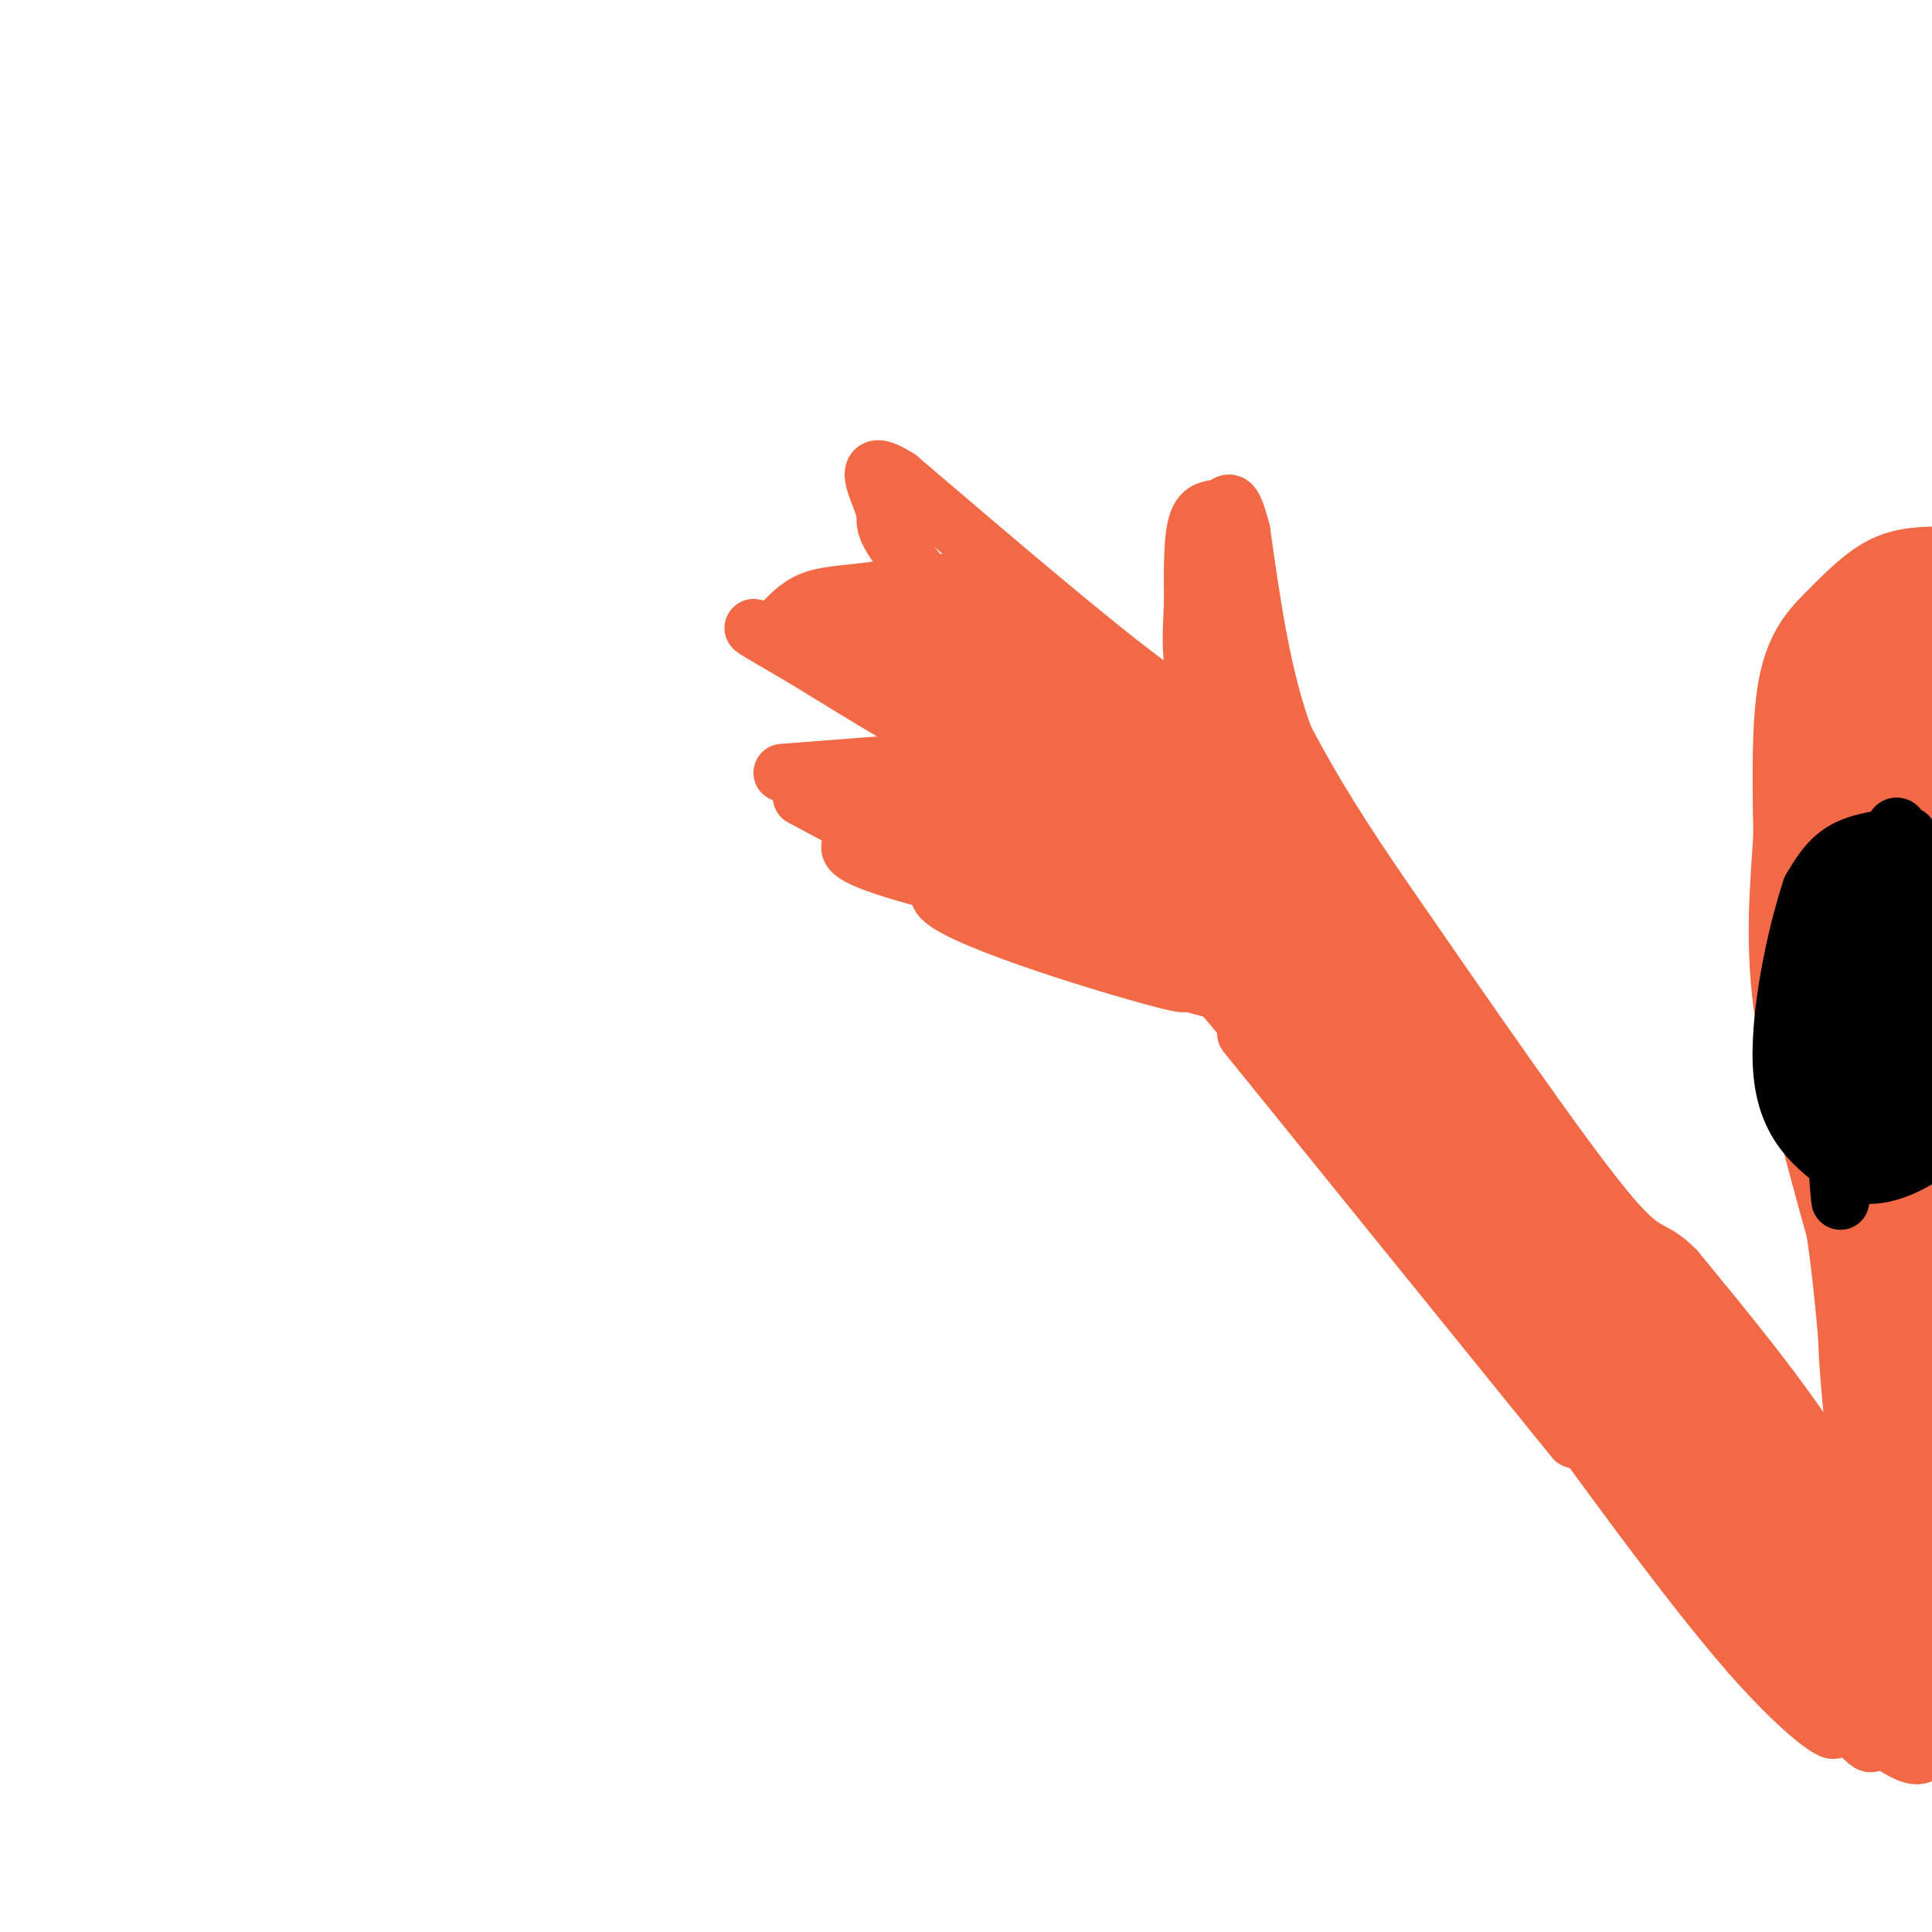 <svg viewBox='0 0 400 400' version='1.1' xmlns='http://www.w3.org/2000/svg' xmlns:xlink='http://www.w3.org/1999/xlink'><g fill='none' stroke='#f26946' stroke-width='12' stroke-linecap='round' stroke-linejoin='round'><path d='M403,115c-4.417,0.000 -8.833,0.000 -13,2c-4.167,2.000 -8.083,6.000 -12,10'/><path d='M378,127c-3.600,3.511 -6.600,7.289 -8,15c-1.400,7.711 -1.200,19.356 -1,31'/><path d='M369,173c-0.644,10.511 -1.756,21.289 0,35c1.756,13.711 6.378,30.356 11,47'/><path d='M380,255c2.667,18.333 3.833,40.667 5,63'/><path d='M385,318c1.167,16.167 1.583,25.083 2,34'/><path d='M387,352c0.500,6.726 0.750,6.542 3,8c2.250,1.458 6.500,4.560 8,3c1.500,-1.560 0.250,-7.780 -1,-14'/><path d='M397,349c-3.048,-19.486 -10.167,-61.203 -13,-72c-2.833,-10.797 -1.378,9.324 1,28c2.378,18.676 5.679,35.907 8,33c2.321,-2.907 3.660,-25.954 5,-49'/><path d='M398,289c-3.369,-32.384 -14.292,-88.843 -15,-76c-0.708,12.843 8.800,94.989 14,117c5.200,22.011 6.092,-16.112 2,-58c-4.092,-41.888 -13.169,-87.539 -16,-100c-2.831,-12.461 0.585,8.270 4,29'/><path d='M387,201c1.786,24.048 4.251,69.669 4,84c-0.251,14.331 -3.216,-2.627 -6,-35c-2.784,-32.373 -5.385,-80.162 -4,-87c1.385,-6.838 6.758,27.274 9,51c2.242,23.726 1.355,37.064 0,37c-1.355,-0.064 -3.177,-13.532 -5,-27'/><path d='M385,224c-1.178,-14.022 -1.622,-35.578 -1,-39c0.622,-3.422 2.311,11.289 4,26'/><path d='M385,175c0.083,19.167 0.167,38.333 1,50c0.833,11.667 2.417,15.833 4,20'/><path d='M383,179c-0.333,11.500 -0.667,23.000 2,35c2.667,12.000 8.333,24.500 14,37'/><path d='M389,132c7.667,35.750 15.333,71.500 18,85c2.667,13.500 0.333,4.750 -2,-4'/><path d='M397,128c0.000,0.000 2.000,88.000 2,88'/><path d='M393,133c-0.244,39.333 -0.489,78.667 -2,73c-1.511,-5.667 -4.289,-56.333 -6,-68c-1.711,-11.667 -2.356,15.667 -3,43'/><path d='M382,181c-0.219,14.076 0.734,27.766 0,26c-0.734,-1.766 -3.156,-18.989 -3,-32c0.156,-13.011 2.888,-21.811 3,-20c0.112,1.811 -2.397,14.232 -3,26c-0.603,11.768 0.698,22.884 2,34'/><path d='M381,215c-0.333,-4.833 -2.167,-33.917 -4,-63'/><path d='M398,124c-2.917,1.167 -5.833,2.333 -8,5c-2.167,2.667 -3.583,6.833 -5,11'/><path d='M385,140c-0.778,5.978 -0.222,15.422 0,16c0.222,0.578 0.111,-7.711 0,-16'/><path d='M385,140c-1.286,-1.905 -4.500,1.333 -6,7c-1.500,5.667 -1.286,13.762 -1,14c0.286,0.238 0.643,-7.381 1,-15'/><path d='M379,146c0.357,-4.833 0.750,-9.417 1,-3c0.250,6.417 0.357,23.833 2,37c1.643,13.167 4.821,22.083 8,31'/><path d='M391,173c-0.500,4.583 -1.000,9.167 2,21c3.000,11.833 9.500,30.917 16,50'/><path d='M391,333c-3.833,-10.167 -7.667,-20.333 -15,-32c-7.333,-11.667 -18.167,-24.833 -29,-38'/><path d='M347,263c-5.756,-5.867 -5.644,-1.533 -15,-13c-9.356,-11.467 -28.178,-38.733 -47,-66'/><path d='M285,184c-11.000,-16.167 -15.000,-23.583 -19,-31'/><path d='M266,153c-4.667,-12.333 -6.833,-27.667 -9,-43'/><path d='M257,110c-2.012,-7.762 -2.542,-5.667 -4,-5c-1.458,0.667 -3.845,-0.095 -5,3c-1.155,3.095 -1.077,10.048 -1,17'/><path d='M247,125c-0.333,5.844 -0.667,11.956 1,16c1.667,4.044 5.333,6.022 9,8'/><path d='M257,149c3.000,2.333 6.000,4.167 9,6'/><path d='M252,147c-1.500,1.500 -3.000,3.000 -14,-5c-11.000,-8.000 -31.500,-25.500 -52,-43'/><path d='M186,99c-8.583,-5.452 -4.042,2.417 -3,6c1.042,3.583 -1.417,2.881 5,11c6.417,8.119 21.708,25.060 37,42'/><path d='M225,158c6.500,7.500 4.250,5.250 2,3'/><path d='M225,160c0.000,0.000 0.000,1.000 0,1'/><path d='M162,129c0.000,0.000 0.000,0.000 0,0'/><path d='M162,129c1.877,-1.995 3.754,-3.990 7,-5c3.246,-1.010 7.860,-1.033 14,-2c6.140,-0.967 13.807,-2.876 22,1c8.193,3.876 16.912,13.536 22,21c5.088,7.464 6.544,12.732 8,18'/><path d='M235,162c1.111,3.822 -0.111,4.378 -4,3c-3.889,-1.378 -10.444,-4.689 -17,-8'/><path d='M214,157c-1.774,-0.345 2.292,2.792 2,4c-0.292,1.208 -4.940,0.488 -14,-4c-9.060,-4.488 -22.530,-12.744 -36,-21'/><path d='M166,136c-8.044,-4.689 -10.156,-5.911 -10,-6c0.156,-0.089 2.578,0.956 5,2'/><path d='M201,157c0.000,0.000 -39.000,3.000 -39,3'/><path d='M235,188c0.000,0.000 0.000,0.000 0,0'/><path d='M235,188c0.000,0.000 2.000,1.000 2,1'/><path d='M166,165c11.500,6.167 23.000,12.333 35,17c12.000,4.667 24.500,7.833 37,11'/><path d='M238,193c9.711,3.844 15.489,7.956 20,12c4.511,4.044 7.756,8.022 11,12'/><path d='M249,201c0.000,0.000 53.000,63.000 53,63'/><path d='M258,214c0.000,0.000 68.000,84.000 68,84'/><path d='M347,317c0.000,0.000 8.000,8.000 8,8'/><path d='M310,273c19.429,26.958 38.857,53.917 52,69c13.143,15.083 20.000,18.292 17,15c-3.000,-3.292 -15.857,-13.083 -17,-15c-1.143,-1.917 9.429,4.042 20,10'/><path d='M382,352c4.333,1.833 5.167,1.417 6,1'/><path d='M384,341c-1.186,-5.653 -2.373,-11.306 -13,-22c-10.627,-10.694 -30.696,-26.429 -35,-33c-4.304,-6.571 7.156,-3.978 19,8c11.844,11.978 24.074,33.340 27,41c2.926,7.660 -3.450,1.617 -11,-6c-7.550,-7.617 -16.275,-16.809 -25,-26'/><path d='M346,303c-8.008,-8.958 -15.529,-18.352 -15,-19c0.529,-0.648 9.106,7.449 25,29c15.894,21.551 39.104,56.555 29,46c-10.104,-10.555 -53.522,-66.671 -63,-82c-9.478,-15.329 14.985,10.128 28,26c13.015,15.872 14.581,22.158 16,27c1.419,4.842 2.691,8.241 -5,-1c-7.691,-9.241 -24.346,-31.120 -41,-53'/><path d='M320,276c-11.295,-14.616 -19.032,-24.657 -6,-9c13.032,15.657 46.835,57.013 50,61c3.165,3.987 -24.306,-29.395 -43,-55c-18.694,-25.605 -28.610,-43.432 -21,-34c7.610,9.432 32.746,46.123 32,48c-0.746,1.877 -27.373,-31.062 -54,-64'/><path d='M278,223c-10.352,-11.796 -9.230,-9.287 -3,-3c6.230,6.287 17.570,16.350 30,31c12.430,14.650 25.951,33.886 31,42c5.049,8.114 1.627,5.107 -7,-6c-8.627,-11.107 -22.458,-30.313 -34,-43c-11.542,-12.687 -20.795,-18.854 -22,-21c-1.205,-2.146 5.637,-0.270 9,0c3.363,0.270 3.247,-1.066 13,9c9.753,10.066 29.377,31.533 49,53'/><path d='M344,285c-11.498,-15.185 -64.742,-79.648 -57,-72c7.742,7.648 76.469,87.405 84,95c7.531,7.595 -46.134,-56.973 -62,-75c-15.866,-18.027 6.067,10.486 28,39'/><path d='M337,272c14.139,18.738 35.486,46.085 39,48c3.514,1.915 -10.804,-21.600 -32,-47c-21.196,-25.400 -49.269,-52.685 -42,-45c7.269,7.685 49.880,50.338 69,70c19.120,19.662 14.749,16.332 -2,-3c-16.749,-19.332 -45.874,-54.666 -75,-90'/><path d='M294,205c-10.644,-10.400 0.244,8.600 9,22c8.756,13.400 15.378,21.200 22,29'/><path d='M262,186c16.667,19.333 33.333,38.667 38,44c4.667,5.333 -2.667,-3.333 -10,-12'/><path d='M243,169c-7.687,-8.403 -15.374,-16.806 -1,-3c14.374,13.806 50.807,49.821 50,50c-0.807,0.179 -38.856,-35.478 -50,-44c-11.144,-8.522 4.615,10.090 17,23c12.385,12.910 21.396,20.117 22,21c0.604,0.883 -7.198,-4.559 -15,-10'/><path d='M266,206c-9.491,-5.959 -25.719,-15.855 -21,-14c4.719,1.855 30.386,15.461 23,16c-7.386,0.539 -47.825,-11.989 -60,-16c-12.175,-4.011 3.912,0.494 20,5'/><path d='M228,197c9.567,3.096 23.483,8.335 14,6c-9.483,-2.335 -42.367,-12.244 -47,-17c-4.633,-4.756 18.983,-4.357 32,-3c13.017,1.357 15.433,3.674 14,5c-1.433,1.326 -6.717,1.663 -12,2'/><path d='M229,190c-11.156,-1.601 -33.044,-6.603 -44,-10c-10.956,-3.397 -10.978,-5.189 -5,-7c5.978,-1.811 17.956,-3.641 30,-2c12.044,1.641 24.156,6.755 27,9c2.844,2.245 -3.578,1.623 -10,1'/><path d='M227,181c-12.347,-2.237 -38.215,-8.329 -46,-12c-7.785,-3.671 2.511,-4.922 17,-4c14.489,0.922 33.170,4.018 36,6c2.830,1.982 -10.191,2.852 -20,2c-9.809,-0.852 -16.404,-3.426 -23,-6'/><path d='M191,167c0.974,-2.503 14.910,-5.762 30,-4c15.090,1.762 31.333,8.544 30,4c-1.333,-4.544 -20.244,-20.416 -16,-18c4.244,2.416 31.641,23.119 42,31c10.359,7.881 3.679,2.941 -3,-2'/><path d='M274,178c-9.201,-10.147 -30.703,-34.514 -30,-29c0.703,5.514 23.612,40.907 29,45c5.388,4.093 -6.746,-23.116 -8,-28c-1.254,-4.884 8.373,12.558 18,30'/><path d='M283,196c-2.143,-6.417 -16.500,-37.458 -15,-37c1.500,0.458 18.857,32.417 25,43c6.143,10.583 1.071,-0.208 -4,-11'/><path d='M253,118c0.000,0.000 7.000,40.000 7,40'/><path d='M242,152c-2.417,-3.083 -4.833,-6.167 -17,-9c-12.167,-2.833 -34.083,-5.417 -56,-8'/><path d='M169,135c-0.833,-0.029 25.086,3.900 39,8c13.914,4.100 15.823,8.373 13,10c-2.823,1.627 -10.378,0.608 -19,-3c-8.622,-3.608 -18.311,-9.804 -28,-16'/><path d='M174,134c-2.131,-2.997 6.542,-2.490 18,0c11.458,2.490 25.702,6.963 26,8c0.298,1.037 -13.348,-1.363 -22,-4c-8.652,-2.637 -12.309,-5.511 -12,-7c0.309,-1.489 4.583,-1.593 10,-1c5.417,0.593 11.976,1.884 16,4c4.024,2.116 5.512,5.058 7,8'/></g>
<g fill='none' stroke='#000000' stroke-width='12' stroke-linecap='round' stroke-linejoin='round'><path d='M395,173c-4.833,0.583 -9.667,1.167 -13,3c-3.333,1.833 -5.167,4.917 -7,8'/><path d='M375,184c-3.000,8.800 -7.000,26.800 -6,38c1.000,11.200 7.000,15.600 13,20'/><path d='M382,242c5.095,2.905 11.333,0.167 15,-2c3.667,-2.167 4.762,-3.762 5,-6c0.238,-2.238 -0.381,-5.119 -1,-8'/><path d='M401,226c-3.178,-9.422 -10.622,-28.978 -13,-39c-2.378,-10.022 0.311,-10.511 3,-11'/><path d='M391,176c1.014,-4.485 2.048,-10.199 4,5c1.952,15.199 4.822,51.311 4,51c-0.822,-0.311 -5.337,-37.045 -8,-51c-2.663,-13.955 -3.475,-5.130 -4,8c-0.525,13.130 -0.762,30.565 -1,48'/><path d='M386,237c-1.893,-8.155 -6.125,-52.542 -7,-51c-0.875,1.542 1.607,49.012 2,60c0.393,10.988 -1.304,-14.506 -3,-40'/><path d='M378,206c-0.994,-1.675 -1.978,14.139 0,20c1.978,5.861 6.917,1.770 10,3c3.083,1.230 4.309,7.780 4,10c-0.309,2.220 -2.155,0.110 -4,-2'/></g>
</svg>